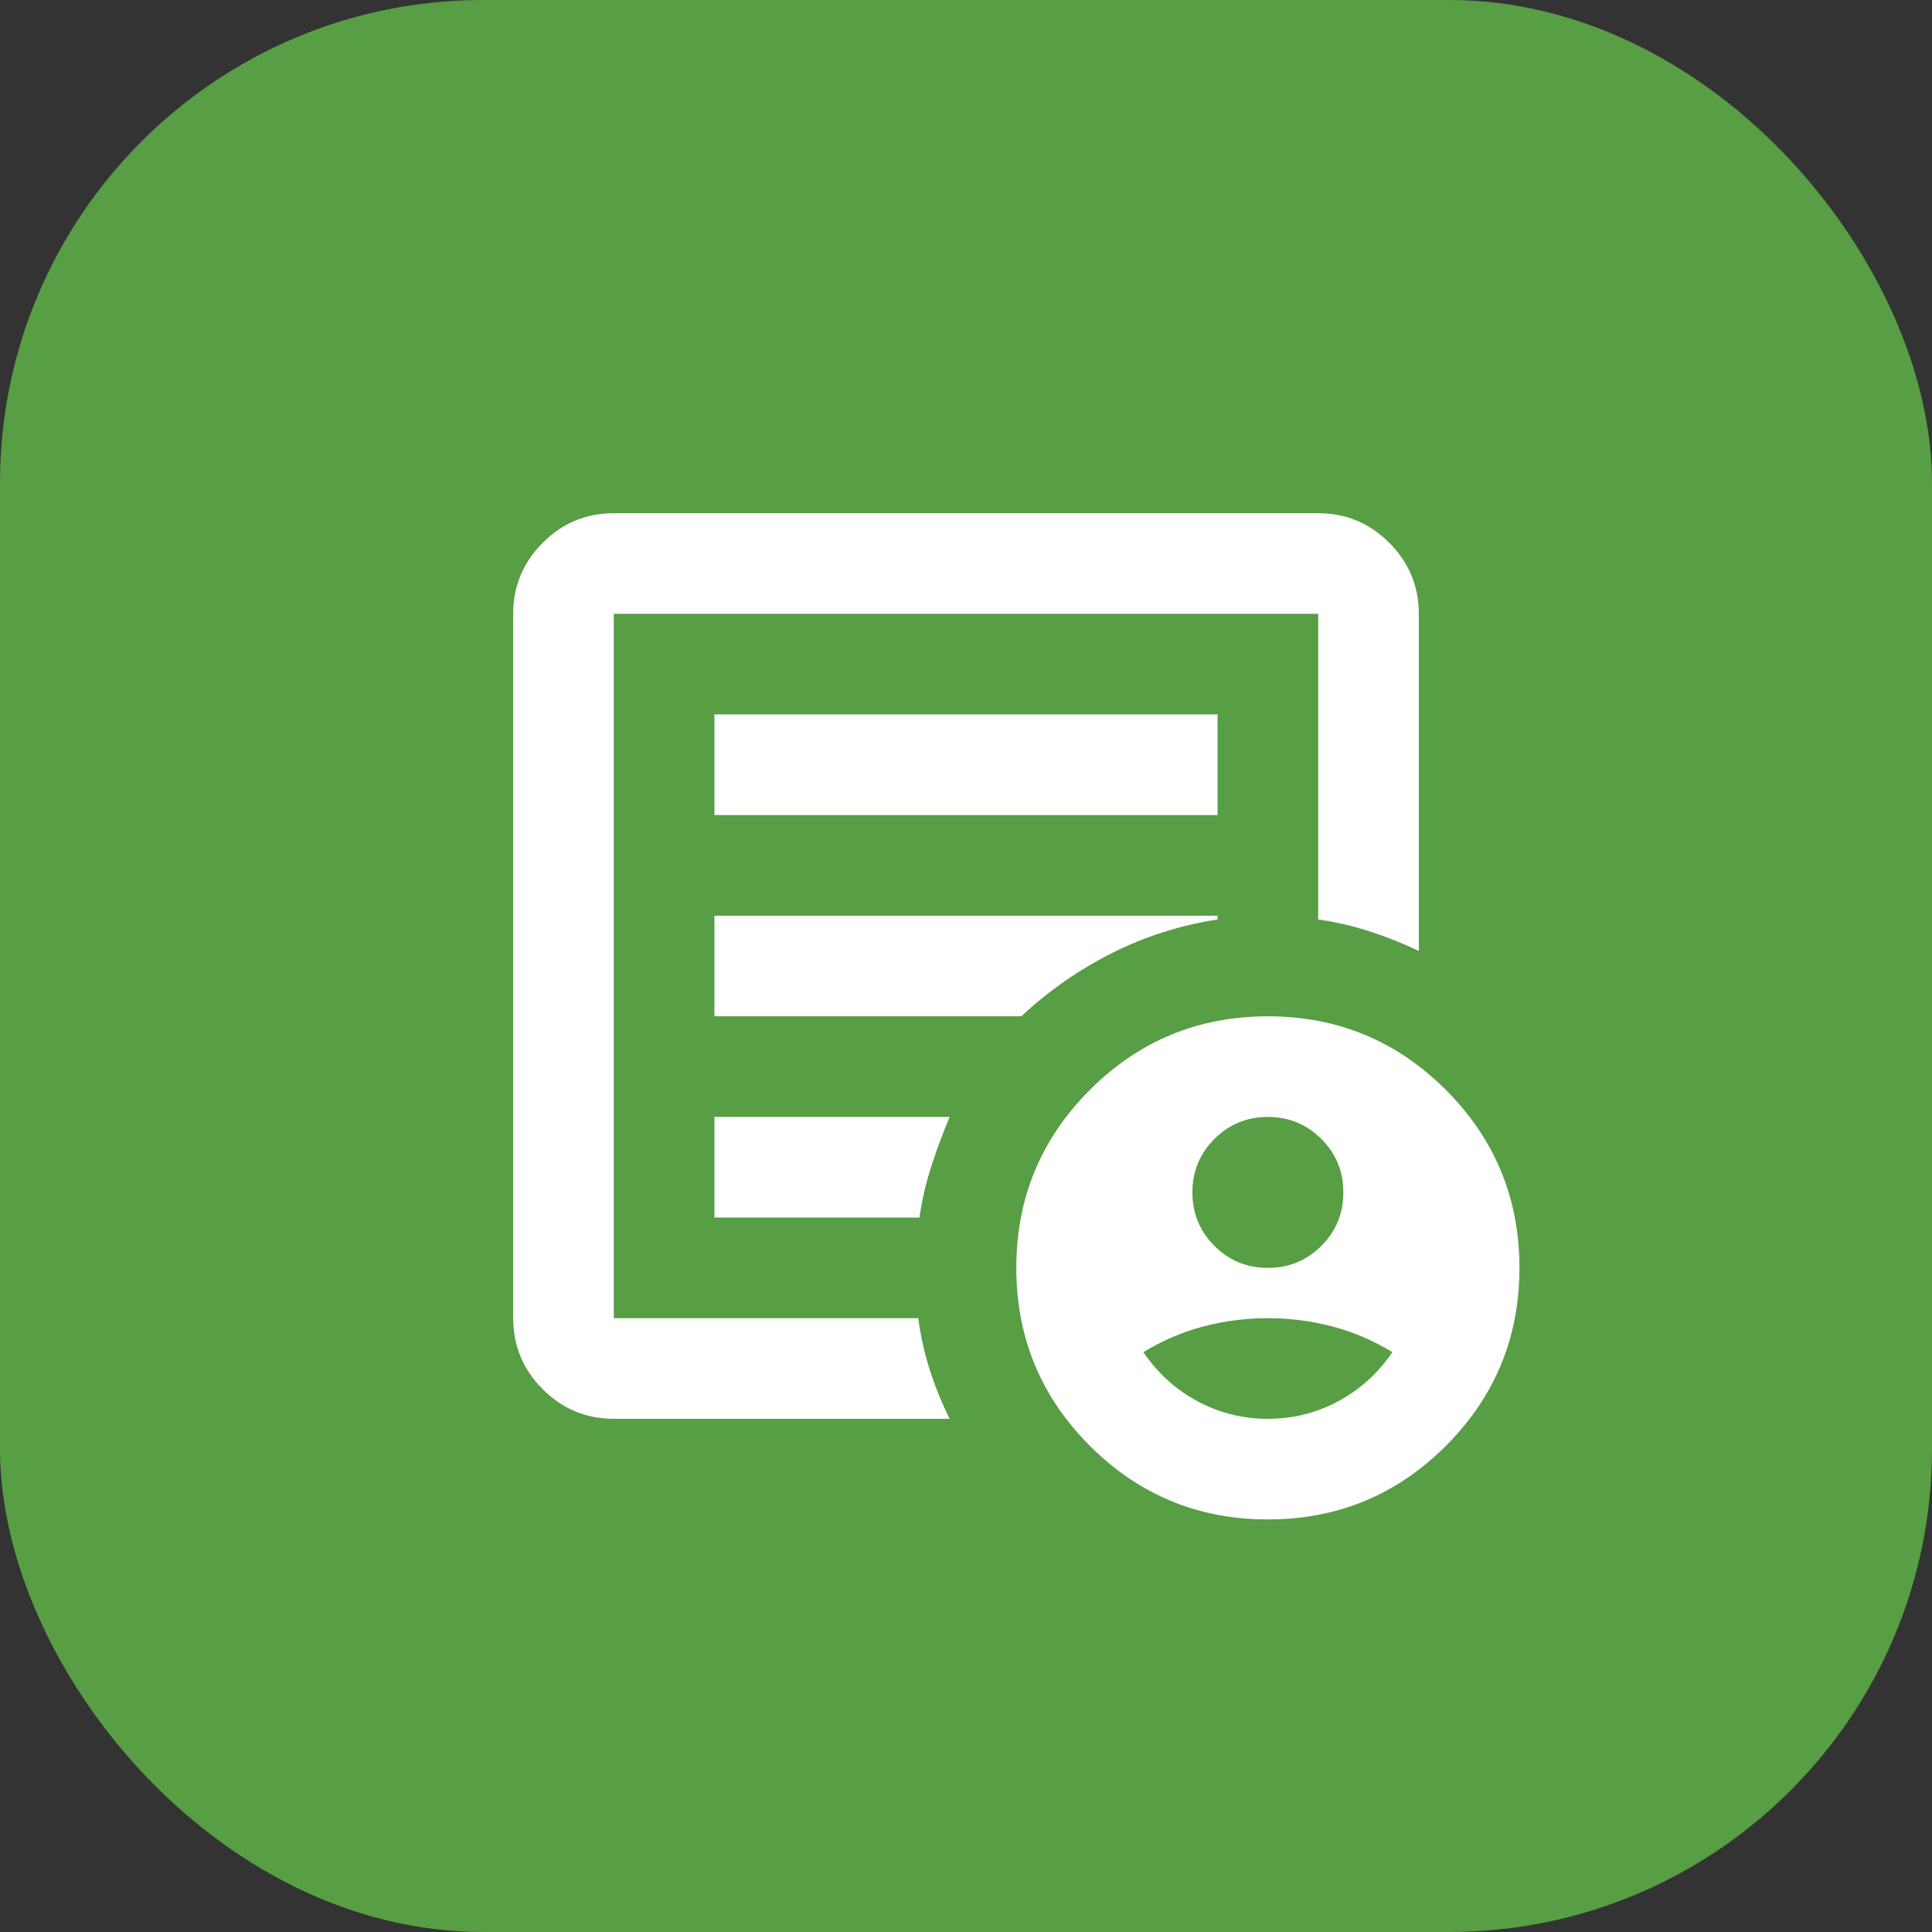 <svg width="80" height="80" viewBox="0 0 80 80" fill="none" xmlns="http://www.w3.org/2000/svg">
<rect x="0" y="0" width="80" height="80" fill="#333333" stroke="none"/>
<rect width="80" height="80" rx="20" fill="#579E44"/>
<mask id="mask0_3919_65550" style="mask-type:alpha" maskUnits="userSpaceOnUse" x="15" y="15" width="50" height="50">
<rect x="15" y="15" width="50" height="50" fill="#D9D9D9"/>
</mask>
<g mask="url(#mask0_3919_65550)">
<path d="M52.5 52.5C53.368 52.5 54.106 52.196 54.714 51.589C55.321 50.981 55.625 50.243 55.625 49.375C55.625 48.507 55.321 47.769 54.714 47.161C54.106 46.554 53.368 46.25 52.5 46.25C51.632 46.25 50.894 46.554 50.286 47.161C49.679 47.769 49.375 48.507 49.375 49.375C49.375 50.243 49.679 50.981 50.286 51.589C50.894 52.196 51.632 52.5 52.5 52.5ZM52.5 58.75C53.542 58.75 54.514 58.507 55.417 58.021C56.319 57.535 57.066 56.858 57.656 55.99C56.858 55.504 56.024 55.148 55.156 54.922C54.288 54.696 53.403 54.583 52.5 54.583C51.597 54.583 50.712 54.696 49.844 54.922C48.976 55.148 48.142 55.504 47.344 55.99C47.934 56.858 48.681 57.535 49.583 58.021C50.486 58.507 51.458 58.75 52.5 58.75ZM25.417 58.75C24.271 58.75 23.29 58.342 22.474 57.526C21.658 56.71 21.25 55.729 21.25 54.583V25.417C21.25 24.271 21.658 23.29 22.474 22.474C23.29 21.658 24.271 21.25 25.417 21.25H54.583C55.729 21.25 56.71 21.658 57.526 22.474C58.342 23.29 58.75 24.271 58.75 25.417V39.375C58.09 39.062 57.413 38.793 56.719 38.568C56.024 38.342 55.312 38.177 54.583 38.073V25.417H25.417V54.583H38.021C38.125 55.347 38.29 56.076 38.516 56.771C38.741 57.465 39.01 58.125 39.323 58.75H25.417ZM25.417 54.583V25.417V38.073V37.917V54.583ZM29.583 50.417H38.073C38.177 49.688 38.342 48.976 38.568 48.281C38.793 47.587 39.045 46.91 39.323 46.25H29.583V50.417ZM29.583 42.083H42.292C43.403 41.042 44.644 40.174 46.016 39.479C47.387 38.785 48.854 38.316 50.417 38.073V37.917H29.583V42.083ZM29.583 33.75H50.417V29.583H29.583V33.75ZM52.5 62.917C49.618 62.917 47.161 61.901 45.13 59.87C43.099 57.839 42.083 55.382 42.083 52.5C42.083 49.618 43.099 47.161 45.13 45.13C47.161 43.099 49.618 42.083 52.5 42.083C55.382 42.083 57.839 43.099 59.87 45.13C61.901 47.161 62.917 49.618 62.917 52.5C62.917 55.382 61.901 57.839 59.87 59.87C57.839 61.901 55.382 62.917 52.5 62.917Z" fill="white"/>
</g>
</svg>
